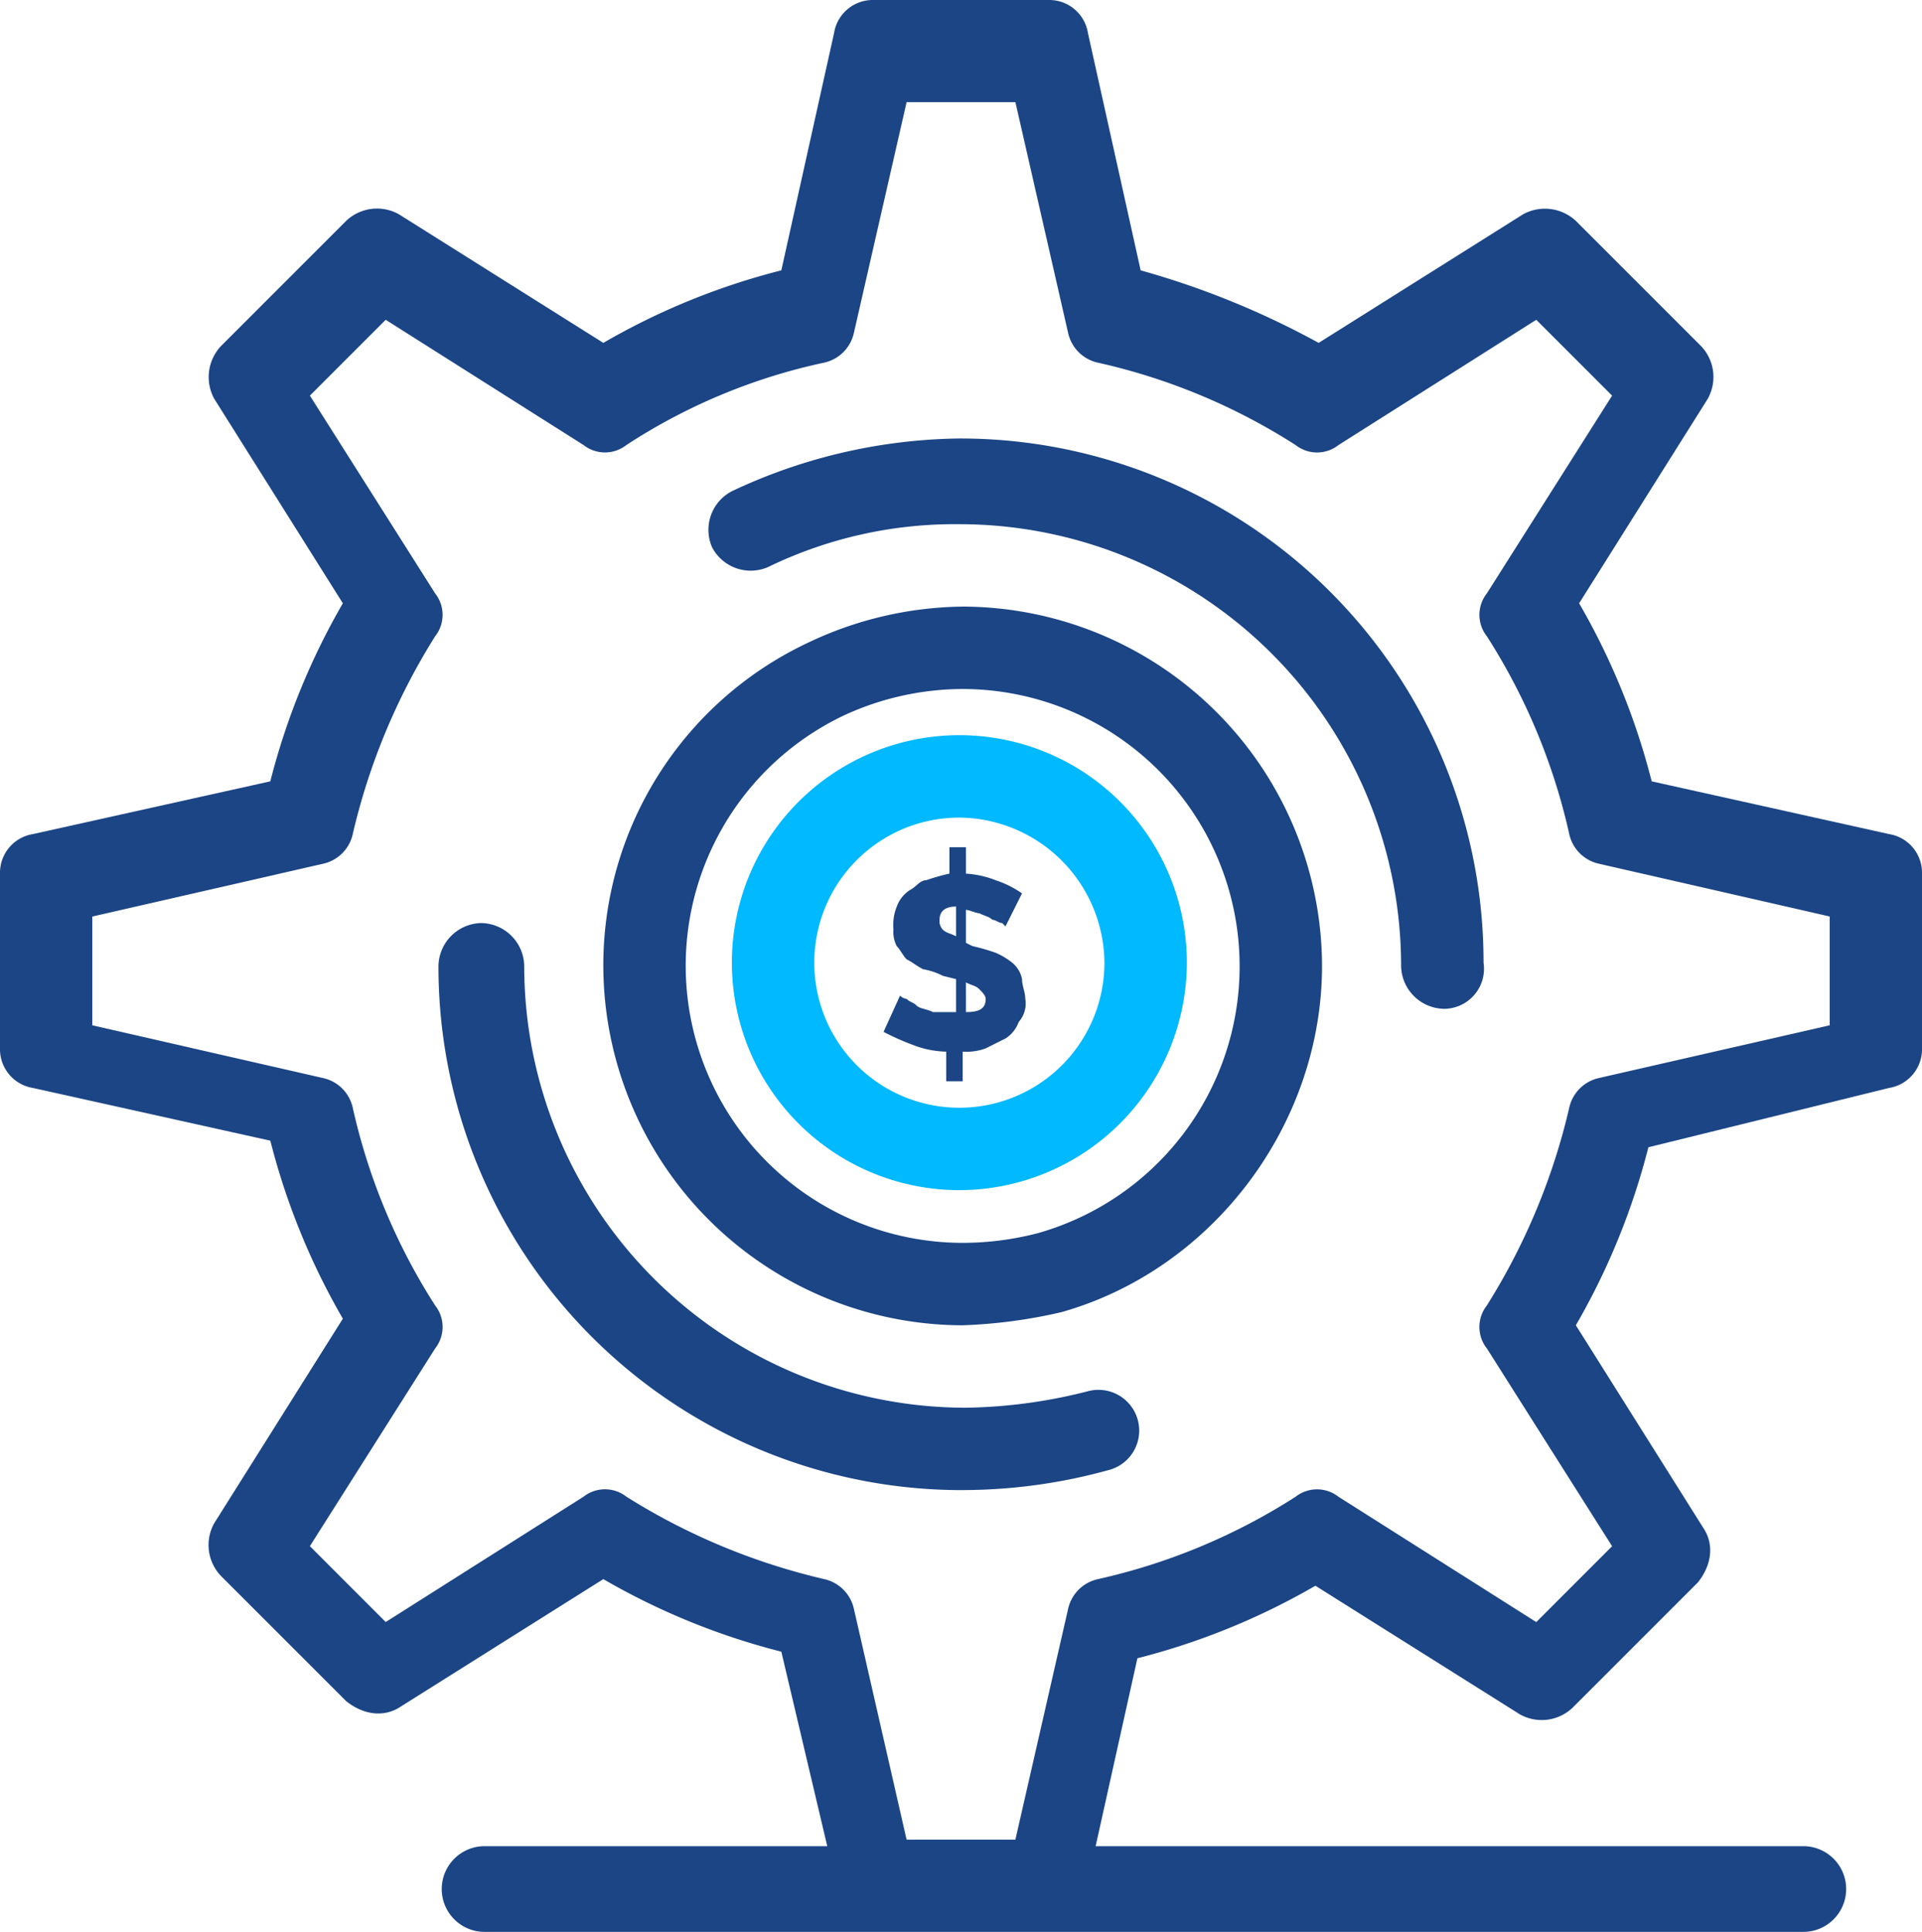 <svg id="Group_1698" data-name="Group 1698" xmlns="http://www.w3.org/2000/svg" xmlns:xlink="http://www.w3.org/1999/xlink" width="223.901" height="225.052" viewBox="0 0 223.901 225.052">
  <defs>
    <clipPath id="clip-path">
      <rect id="Rectangle_781" data-name="Rectangle 781" width="223.901" height="225.052" fill="#1b4585"/>
    </clipPath>
  </defs>
  <g id="Mask_Group_1697" data-name="Mask Group 1697" transform="translate(0 0)" clip-path="url(#clip-path)">
    <path id="Path_741" data-name="Path 741" d="M36.623,45.113c1.535,0,2.3-.385,2.3-1.535,0-.385-.385-.769-.769-1.154s-.769-.385-1.535-.766ZM35.469,32.821c-1.535,0-1.92.773-1.92,1.539a1.417,1.417,0,0,0,.385,1.154c.385.381.766.381,1.535.766Zm0,12.292V41.27l-1.535-.381a7.96,7.96,0,0,0-2.3-.769c-.769-.385-1.154-.769-1.92-1.15-.385-.385-.769-1.154-1.15-1.539a3.443,3.443,0,0,1-.385-1.916,5.712,5.712,0,0,1,.385-2.693A3.809,3.809,0,0,1,30.09,30.9c.769-.385,1.154-1.154,1.924-1.154a23.6,23.6,0,0,1,2.685-.766V25.911h1.924v3.074a11.18,11.18,0,0,1,3.455.766,11.653,11.653,0,0,1,3.074,1.535l-1.924,3.843-.381-.389c-.385,0-.769-.381-1.154-.381-.385-.385-.766-.385-1.535-.766-.385,0-1.154-.389-1.535-.389v3.843l.766.381a23.52,23.52,0,0,1,2.689.773A8.384,8.384,0,0,1,42,39.35a3.273,3.273,0,0,1,1.154,1.92c0,.769.381,1.539.381,2.308a3.242,3.242,0,0,1-.769,2.689,3.821,3.821,0,0,1-1.535,1.92c-.766.381-1.535.766-2.3,1.15a6.538,6.538,0,0,1-2.689.385v3.455h-1.92V49.722a11.359,11.359,0,0,1-3.843-.769,30.683,30.683,0,0,1-3.455-1.535l1.92-4.224a1.343,1.343,0,0,0,.769.385c.381.381.766.381,1.15.766s1.154.385,1.92.769Z" transform="translate(75.905 72.789)" fill="#1b4585"/>
    <path id="Path_742" data-name="Path 742" d="M122.512,223.905H102.159a4.562,4.562,0,0,1-4.609-3.843l-6.529-27.651a81.018,81.018,0,0,1-20.737-8.453L46.472,198.94c-1.924,1.154-4.228.766-6.148-.769L25.731,183.577a5.214,5.214,0,0,1-.766-6.148L39.94,153.618a81.2,81.2,0,0,1-8.449-20.737L3.84,126.74A4.567,4.567,0,0,1,0,122.131V101.774a4.562,4.562,0,0,1,3.84-4.609l27.651-6.144A81.225,81.225,0,0,1,39.94,70.28L24.966,46.469a5.277,5.277,0,0,1,.766-6.144L40.324,25.731a5.226,5.226,0,0,1,6.148-.769L70.284,39.943a81.007,81.007,0,0,1,20.737-8.449L97.165,3.84A4.565,4.565,0,0,1,101.774,0h20.353a4.565,4.565,0,0,1,4.609,3.84l6.144,27.655a97.668,97.668,0,0,1,20.737,8.449l23.815-14.982a5.29,5.29,0,0,1,6.144.769L198.17,40.324a5.215,5.215,0,0,1,.766,6.144L183.958,70.28a81.1,81.1,0,0,1,8.453,20.741l27.651,6.144a4.562,4.562,0,0,1,3.84,4.609v20.356a4.567,4.567,0,0,1-3.84,4.609l-28.036,6.91a81.2,81.2,0,0,1-8.449,20.737L198.555,178.2c1.154,1.92.769,4.224-.769,6.148L183.192,198.94a5.214,5.214,0,0,1-6.144.766l-23.811-14.978a81.256,81.256,0,0,1-20.737,8.449l-6.148,27.655c.385,1.535-1.92,3.074-3.84,3.074m-16.9-9.6h12.673l6.144-26.885a4.55,4.55,0,0,1,3.459-3.459,71.556,71.556,0,0,0,23.042-9.6,4.045,4.045,0,0,1,4.994,0l23.042,14.6,8.834-8.837L173.208,157.08a4.039,4.039,0,0,1,0-5,75.267,75.267,0,0,0,9.6-23.042,4.545,4.545,0,0,1,3.459-3.455l26.882-6.144V106.768l-26.882-6.148a4.535,4.535,0,0,1-3.459-3.455,71.612,71.612,0,0,0-9.6-23.046,4.028,4.028,0,0,1,0-4.99L187.8,46.088l-8.834-8.834L155.926,51.847a4.044,4.044,0,0,1-4.994,0,71.565,71.565,0,0,0-23.042-9.6,4.545,4.545,0,0,1-3.459-3.455L118.287,11.9H105.614L99.47,38.789a4.54,4.54,0,0,1-3.459,3.455,68.164,68.164,0,0,0-23.042,9.6,4.039,4.039,0,0,1-4.99,0L44.933,37.254,36.1,46.088,50.693,69.13a4.029,4.029,0,0,1,0,4.99,75.326,75.326,0,0,0-9.6,23.046,4.534,4.534,0,0,1-3.459,3.455l-26.882,6.148v12.673l26.882,6.144a4.54,4.54,0,0,1,3.459,3.455,71.522,71.522,0,0,0,9.6,23.042,4.04,4.04,0,0,1,0,5L36.1,180.118l8.834,8.837,23.046-14.6a4.039,4.039,0,0,1,4.99,0,75.3,75.3,0,0,0,23.042,9.6,4.555,4.555,0,0,1,3.459,3.459Z" transform="translate(0 0)" fill="#1b4585"/>
    <path id="Path_743" data-name="Path 743" d="M74.474,94.288A60.974,60.974,0,0,1,13.409,33.223,5.087,5.087,0,0,1,18.4,28.229,5.087,5.087,0,0,1,23.4,33.223,51.467,51.467,0,0,0,74.859,84.689a60.488,60.488,0,0,0,14.208-1.92,4.749,4.749,0,1,1,2.3,9.214,63.861,63.861,0,0,1-16.9,2.3" transform="translate(37.669 79.301)" fill="#1b4585"/>
    <path id="Path_744" data-name="Path 744" d="M107.371,79.85a5.085,5.085,0,0,1-4.994-4.994A51.467,51.467,0,0,0,50.915,23.394a49.751,49.751,0,0,0-22.276,4.99,5.071,5.071,0,0,1-6.529-2.3,5.069,5.069,0,0,1,2.3-6.529,63.7,63.7,0,0,1,26.5-6.144A60.973,60.973,0,0,1,111.98,74.472a4.668,4.668,0,0,1-4.609,5.379" transform="translate(60.843 37.671)" fill="#1b4585"/>
    <path id="Path_745" data-name="Path 745" d="M60.31,102.274A41.958,41.958,0,0,1,18.451,60.41,41.531,41.531,0,0,1,42.259,22.775,42.853,42.853,0,0,1,60.31,18.551,41.961,41.961,0,0,1,102.174,60.41c0,18.437-12.673,35.334-30.34,40.328a59.49,59.49,0,0,1-11.523,1.535m0-74.123a33.11,33.11,0,0,0-13.824,3.074A32.283,32.283,0,0,0,60.31,92.671a34.808,34.808,0,0,0,8.834-1.15A32.307,32.307,0,0,0,60.31,28.15" transform="translate(51.833 52.114)" fill="#1b4585"/>
    <path id="Path_746" data-name="Path 746" d="M48.883,75.482a26.5,26.5,0,1,1,26.5-26.5,26.551,26.551,0,0,1-26.5,26.5m0-43.4a16.9,16.9,0,1,0,16.9,16.9,17.048,17.048,0,0,0-16.9-16.9" transform="translate(62.876 63.162)" fill="#00b9ff"/>
    <path id="Path_747" data-name="Path 747" d="M172.122,66.444H18.5a4.992,4.992,0,0,1,0-9.984H172.122a4.992,4.992,0,1,1,0,9.984" transform="translate(37.952 158.608)" fill="#1b4585"/>
  </g>
</svg>
